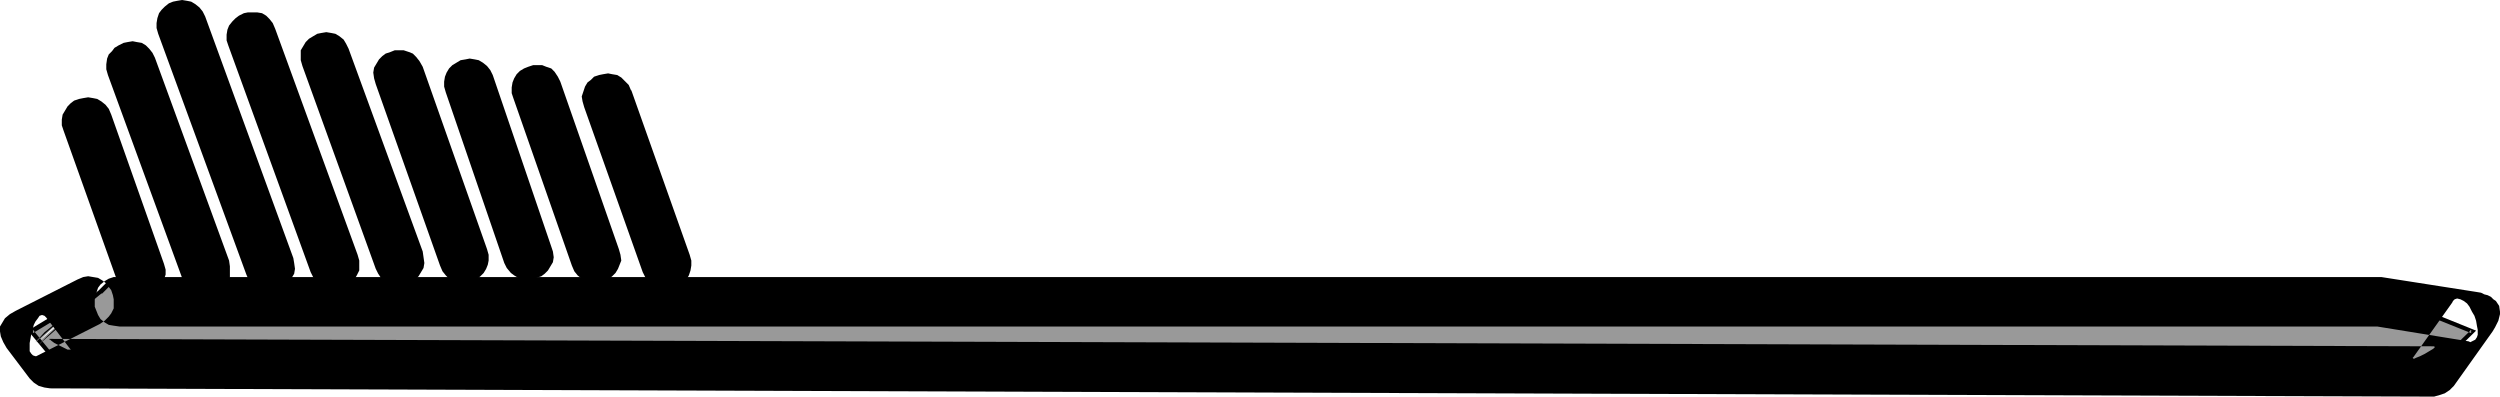 <?xml version="1.0" encoding="UTF-8" standalone="no"?>
<svg
   version="1.0"
   width="129.724mm"
   height="20.58mm"
   id="svg12"
   sodipodi:docname="Toothbrush 06.wmf"
   xmlns:inkscape="http://www.inkscape.org/namespaces/inkscape"
   xmlns:sodipodi="http://sodipodi.sourceforge.net/DTD/sodipodi-0.dtd"
   xmlns="http://www.w3.org/2000/svg"
   xmlns:svg="http://www.w3.org/2000/svg">
  <sodipodi:namedview
     id="namedview12"
     pagecolor="#ffffff"
     bordercolor="#000000"
     borderopacity="0.25"
     inkscape:showpageshadow="2"
     inkscape:pageopacity="0.0"
     inkscape:pagecheckerboard="0"
     inkscape:deskcolor="#d1d1d1"
     inkscape:document-units="mm" />
  <defs
     id="defs1">
    <pattern
       id="WMFhbasepattern"
       patternUnits="userSpaceOnUse"
       width="6"
       height="6"
       x="0"
       y="0" />
  </defs>
  <path
     style="fill:#999999;fill-opacity:1;fill-rule:evenodd;stroke:none"
     d="m 7.272,67.271 1.778,-1.779 1.778,-1.617 1.778,-1.294 1.778,-1.294 3.394,-2.587 1.939,-1.455 1.778,-1.779 H 461.044 l 23.917,9.541 -7.272,7.115 H 12.12 l -5.979,-7.115 11.958,-7.115 z"
     id="path1" />
  <path
     style="fill:#000000;fill-opacity:1;fill-rule:evenodd;stroke:none"
     d="m 6.949,67.109 0.646,0.485 1.778,-1.779 1.778,-1.617 v 0.162 l 1.616,-1.455 1.778,-1.294 3.555,-2.587 v 0 l 1.778,-1.455 h 0.162 l 1.778,-1.779 -0.323,0.162 H 461.044 l -0.162,-0.162 23.755,9.541 v -0.647 l -7.272,7.115 0.323,-0.162 H 12.12 l 0.162,0.162 -5.818,-7.115 v 0.647 L 18.261,58.215 17.776,57.569 6.949,67.109 7.595,67.594 18.261,58.215 17.776,57.407 5.494,64.845 11.797,72.446 H 477.851 l 7.757,-7.6 -24.402,-9.864 H 21.331 l -1.939,1.941 v 0 l -1.778,1.455 v 0 l -3.555,2.587 -1.778,1.294 -1.616,1.294 -0.162,0.162 -1.778,1.455 -1.778,1.941 0.646,0.485 z"
     id="path2" />
  <path
     style="fill:#000000;fill-opacity:1;fill-rule:evenodd;stroke:none"
     d="M 23.432,54.334 H 467.023 l 18.584,2.911 0.97,0.162 0.646,0.323 0.646,0.162 0.646,0.323 0.485,0.485 0.485,0.323 0.323,0.485 0.323,0.485 0.162,1.132 v 0.485 l -0.162,0.647 -0.162,0.647 -0.323,0.647 -0.323,0.647 -0.485,0.809 -7.595,10.673 -0.323,0.323 -0.485,0.485 -0.97,0.647 -0.97,0.323 -1.131,0.323 L 9.858,76.165 8.726,76.003 7.595,75.68 6.626,75.033 5.818,74.225 1.293,68.241 0.646,67.109 0.162,65.977 0,65.007 V 64.037 L 0.485,63.228 0.97,62.42 1.939,61.611 3.07,60.964 15.19,54.819 l 1.131,-0.485 0.97,-0.162 0.97,0.162 0.97,0.162 0.808,0.485 0.646,0.485 0.646,0.809 0.485,0.647 0.323,0.97 0.162,0.809 v 0.97 0.809 l -0.485,0.97 -0.485,0.647 -0.808,0.809 -0.97,0.647 -12.12,6.145 -0.323,0.162 H 6.949 L 6.464,69.697 6.141,69.373 5.818,68.888 V 68.08 67.271 l 0.323,-1.779 0.485,-1.779 0.323,-0.647 0.485,-0.647 0.323,-0.485 0.485,-0.162 0.485,0.162 0.323,0.323 4.686,6.145 0.162,0.162 h -0.162 -0.162 -0.323 L 12.605,68.241 10.666,67.271 10.019,66.786 9.858,66.624 H 9.696 v -0.162 h 0.162 l 467.508,1.455 0.162,0.162 v 0 l -0.162,0.162 -0.162,0.162 -0.808,0.485 -0.808,0.485 -0.97,0.485 -0.808,0.323 -0.323,0.162 h -0.162 l -0.162,-0.162 0.162,-0.162 7.595,-10.673 0.162,-0.323 0.323,-0.323 0.485,-0.162 0.646,0.162 0.646,0.323 0.646,0.485 0.485,0.647 0.485,0.97 0.485,0.809 0.323,0.97 0.162,0.97 0.162,0.809 v 0.97 l -0.162,0.485 -0.323,0.485 -0.646,0.323 -0.323,0.162 -0.323,-0.162 -17.938,-2.911 H 23.432 l -1.131,-0.162 -0.97,-0.162 -0.808,-0.485 -0.808,-0.647 -0.485,-0.809 -0.323,-0.809 -0.323,-0.809 v -0.97 -0.97 l 0.323,-0.809 0.323,-0.97 0.485,-0.647 0.808,-0.647 0.808,-0.485 0.97,-0.323 z"
     id="path3" />
  <path
     style="fill:#000000;fill-opacity:1;fill-rule:evenodd;stroke:none"
     d="m 21.816,22.478 10.342,29.269 0.323,1.132 v 0.97 l -0.323,0.97 -0.162,0.97 -0.646,0.647 -0.646,0.647 -0.808,0.647 -0.808,0.323 -0.808,0.162 -0.97,0.162 -0.808,-0.162 -0.97,-0.323 -0.808,-0.323 -0.646,-0.647 -0.646,-0.809 -0.485,-1.132 -10.504,-29.431 -0.323,-0.97 V 23.448 l 0.162,-0.97 0.485,-0.809 0.485,-0.809 0.646,-0.647 0.646,-0.485 0.97,-0.323 0.808,-0.162 0.97,-0.162 0.97,0.162 0.808,0.162 0.808,0.485 0.808,0.647 0.646,0.809 z"
     id="path4" />
  <path
     style="fill:#000000;fill-opacity:1;fill-rule:evenodd;stroke:none"
     d="m 30.381,11.32 14.544,39.78 0.162,1.132 v 0.97 1.132 l -0.485,0.809 -0.485,0.647 -0.646,0.647 -0.808,0.485 -0.808,0.485 -0.808,0.162 -0.97,0.162 -0.97,-0.162 -0.808,-0.162 -0.808,-0.485 -0.808,-0.647 -0.485,-0.809 -0.485,-0.97 -14.544,-39.78 -0.323,-1.132 v -0.97 l 0.162,-1.132 0.323,-0.809 0.646,-0.647 0.485,-0.647 0.808,-0.485 0.97,-0.485 0.808,-0.162 0.97,-0.162 0.808,0.162 0.97,0.162 0.808,0.485 0.646,0.647 0.646,0.809 z"
     id="path5" />
  <path
     style="fill:#000000;fill-opacity:1;fill-rule:evenodd;stroke:none"
     d="m 40.238,3.234 17.291,47.381 0.162,0.97 0.162,1.132 -0.162,0.97 -0.485,0.809 -0.485,0.809 -0.646,0.647 -0.646,0.485 -0.97,0.323 -0.808,0.323 -0.808,0.162 -0.97,-0.162 -0.97,-0.323 -0.808,-0.323 -0.646,-0.647 L 48.803,54.981 48.318,53.849 31.027,6.63 30.704,5.498 V 4.528 l 0.162,-0.97 0.323,-0.97 0.485,-0.647 0.646,-0.647 L 33.128,0.647 33.936,0.323 34.744,0.162 35.714,0 l 0.97,0.162 0.808,0.162 0.808,0.485 0.808,0.647 0.646,0.809 z"
     id="path6" />
  <path
     style="fill:#000000;fill-opacity:1;fill-rule:evenodd;stroke:none"
     d="m 53.974,5.66 16.16,44.308 0.323,1.132 v 0.97 0.97 l -0.485,0.97 -0.485,0.809 -0.646,0.485 -0.808,0.647 -0.808,0.323 -0.808,0.162 -0.97,0.162 L 64.478,56.437 63.67,56.275 62.862,55.79 62.054,55.143 61.408,54.334 60.923,53.364 44.763,8.894 44.44,7.924 V 6.792 l 0.162,-0.97 0.323,-0.809 0.646,-0.809 0.646,-0.647 0.646,-0.485 0.97,-0.485 0.808,-0.162 h 0.97 0.808 l 0.97,0.162 0.808,0.485 0.646,0.647 0.646,0.809 z"
     id="path7" />
  <path
     style="fill:#000000;fill-opacity:1;fill-rule:evenodd;stroke:none"
     d="m 68.357,9.541 14.544,39.78 0.162,1.132 0.162,1.132 -0.162,0.97 -0.485,0.809 -0.485,0.809 -0.646,0.647 -0.646,0.485 -0.97,0.323 -0.808,0.323 H 78.053 77.245 L 76.275,55.628 75.467,55.305 74.821,54.658 74.174,53.687 73.69,52.717 59.307,12.937 58.984,11.805 V 10.835 9.864 l 0.485,-0.809 0.485,-0.809 0.646,-0.647 0.808,-0.485 0.808,-0.485 0.808,-0.162 0.97,-0.162 0.97,0.162 0.808,0.162 0.808,0.485 0.808,0.647 0.485,0.809 z"
     id="path8" />
  <path
     style="fill:#000000;fill-opacity:1;fill-rule:evenodd;stroke:none"
     d="m 82.901,13.098 12.605,35.738 0.323,1.132 v 1.132 l -0.162,0.809 -0.323,0.809 -0.485,0.809 -0.646,0.647 -0.808,0.647 -0.808,0.323 -0.97,0.162 -0.808,0.162 -0.97,-0.162 -0.808,-0.162 -0.97,-0.485 -0.646,-0.647 -0.646,-0.809 -0.485,-1.132 -12.605,-35.576 -0.323,-1.132 -0.162,-1.132 0.162,-0.97 0.485,-0.809 0.485,-0.809 0.646,-0.647 0.646,-0.485 0.97,-0.323 0.808,-0.323 h 0.97 0.808 l 0.97,0.323 0.808,0.323 0.646,0.647 0.646,0.809 z"
     id="path9" />
  <path
     style="fill:#000000;fill-opacity:1;fill-rule:evenodd;stroke:none"
     d="m 96.637,14.716 11.474,33.636 0.323,0.97 0.162,1.132 -0.162,0.97 -0.485,0.809 -0.485,0.809 -0.646,0.647 -0.646,0.485 -0.97,0.323 -0.808,0.323 h -0.97 -0.808 l -0.97,-0.323 -0.808,-0.485 -0.646,-0.485 -0.808,-0.97 -0.485,-0.97 -11.474,-33.474 -0.323,-1.132 v -0.97 l 0.162,-0.97 0.323,-0.809 0.485,-0.809 0.646,-0.647 0.808,-0.485 0.808,-0.485 0.97,-0.162 0.808,-0.162 0.97,0.162 0.808,0.162 0.808,0.485 0.808,0.647 0.646,0.809 z"
     id="path10" />
  <path
     style="fill:#000000;fill-opacity:1;fill-rule:evenodd;stroke:none"
     d="m 109.888,16.009 11.474,32.827 0.323,1.132 0.162,1.132 -0.323,0.809 -0.323,0.809 -0.485,0.809 -0.646,0.647 -0.808,0.647 -0.808,0.323 -0.808,0.162 -0.97,0.162 -0.808,-0.162 -0.97,-0.162 -0.808,-0.485 -0.808,-0.647 -0.646,-0.809 -0.485,-1.132 -11.474,-32.827 -0.323,-0.97 v -1.132 l 0.162,-0.97 0.323,-0.809 0.485,-0.809 0.646,-0.647 0.808,-0.485 0.808,-0.323 0.97,-0.323 h 0.808 0.97 l 0.808,0.323 0.97,0.323 0.646,0.647 0.646,0.97 z"
     id="path11" />
  <path
     style="fill:#000000;fill-opacity:1;fill-rule:evenodd;stroke:none"
     d="m 123.785,17.626 11.474,32.342 0.323,1.132 v 0.97 l -0.162,0.97 -0.323,0.97 -0.485,0.809 -0.646,0.485 -0.808,0.647 -0.808,0.323 -0.808,0.162 -0.97,0.162 -0.97,-0.162 -0.808,-0.162 -0.808,-0.485 -0.808,-0.647 -0.646,-0.809 -0.485,-0.97 -11.474,-32.342 -0.323,-1.132 -0.162,-0.97 0.323,-0.97 0.323,-0.97 0.485,-0.809 0.646,-0.485 0.646,-0.647 0.97,-0.323 0.808,-0.162 0.97,-0.162 0.808,0.162 0.97,0.162 0.808,0.485 0.646,0.647 0.808,0.809 0.485,1.132 z"
     id="path12" />
</svg>
